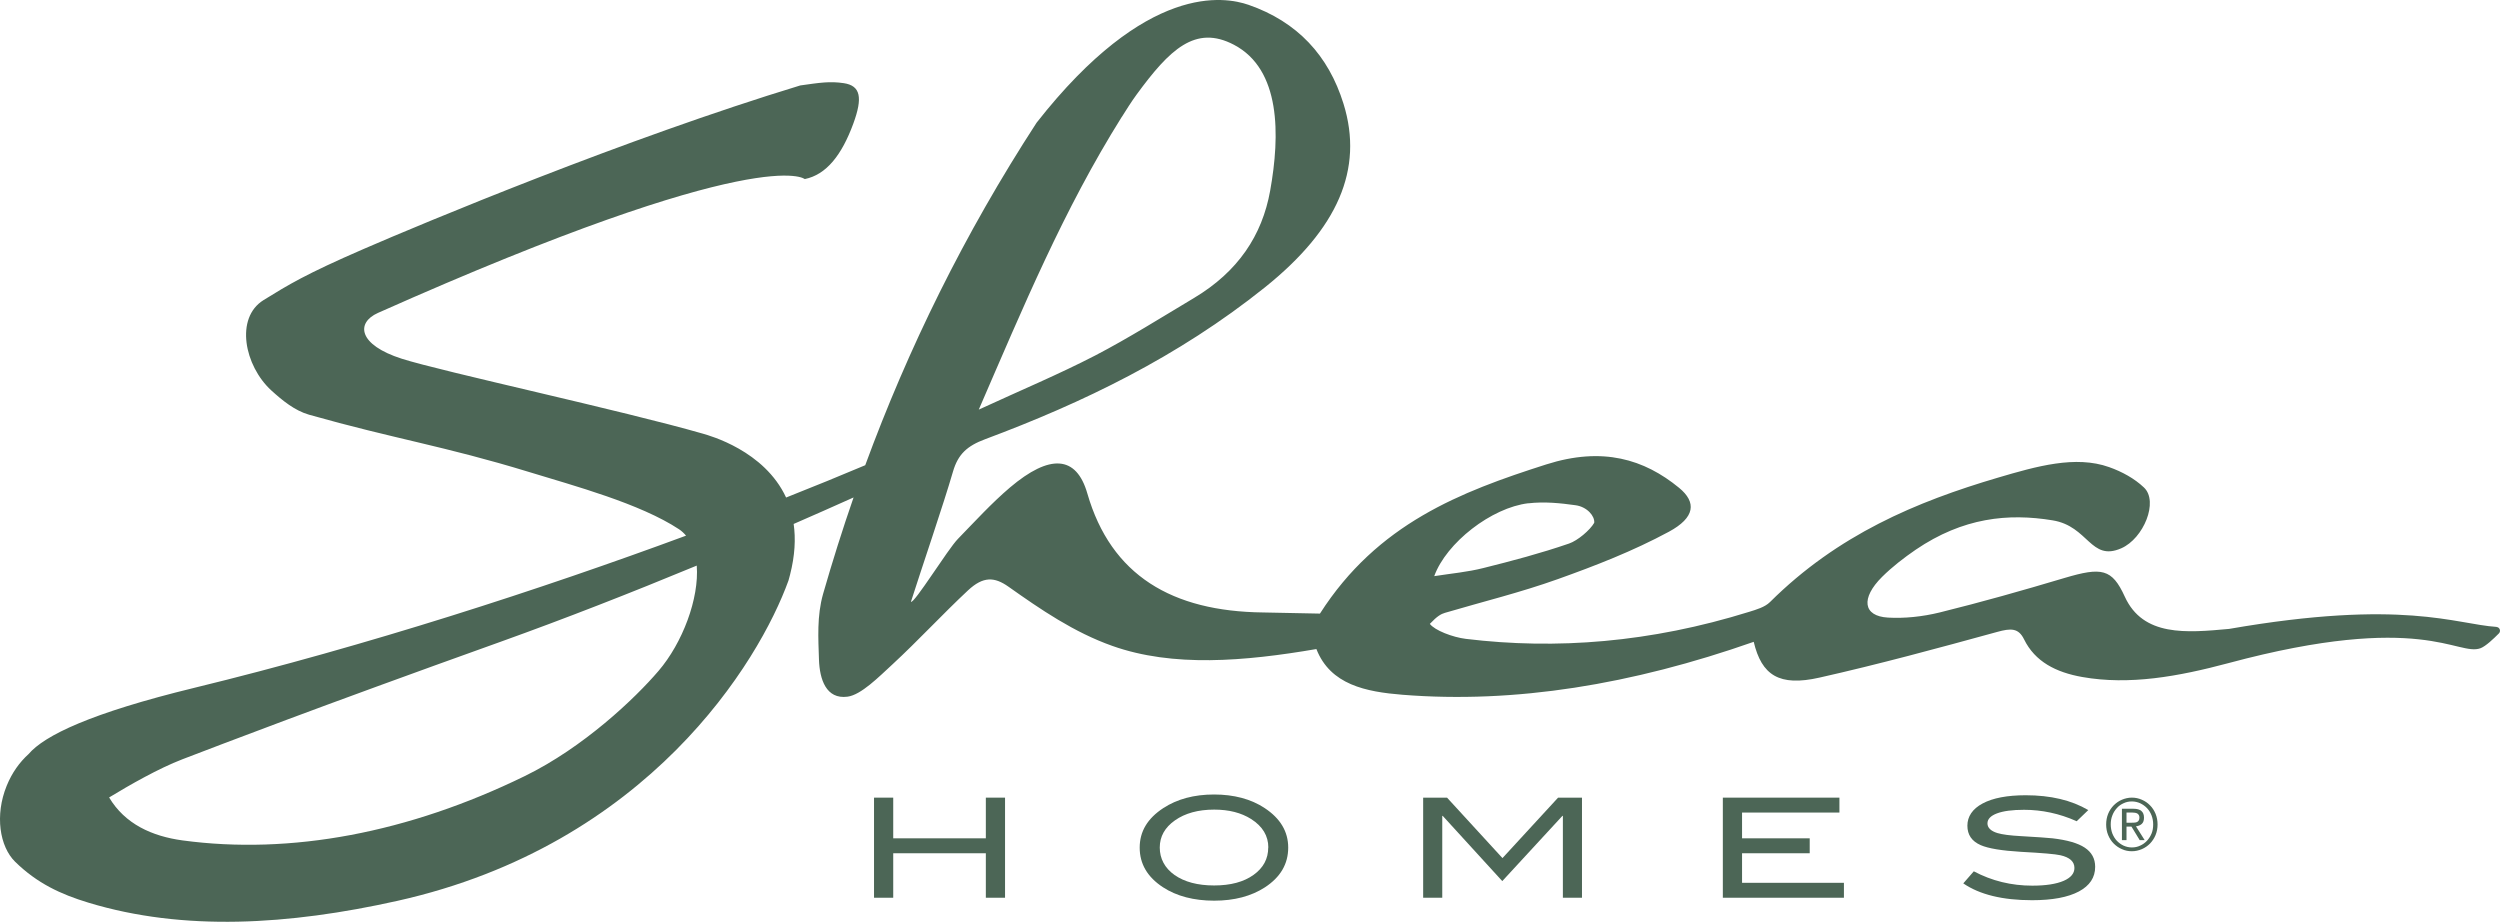 <svg width="179" height="66" viewBox="0 0 179 66" fill="none" xmlns="http://www.w3.org/2000/svg">
<path d="M47.15 48.038C45.474 49.998 41.786 53.517 37.55 55.579C29.244 59.629 20.814 61.222 13.068 60.173C10.885 59.874 8.948 59.003 7.813 57.097C9.277 56.206 11.364 55.014 13.068 54.361C16.03 53.231 22.285 50.808 35.867 45.942C40.493 44.281 45.152 42.457 49.887 40.497C50.072 42.845 48.868 46.037 47.144 48.045M80.323 8.371C80.658 7.84 80.994 7.302 81.37 6.785C83.744 3.538 85.585 1.755 88.349 3.205C91.709 4.968 91.661 9.657 90.943 13.659C90.368 16.858 88.644 19.451 85.489 21.337C83.142 22.739 80.809 24.209 78.414 25.455C75.807 26.802 73.138 27.919 70.08 29.328C73.275 21.956 76.149 15.027 80.323 8.364M109.424 36.038C110.595 35.902 111.737 36.025 112.812 36.175C113.646 36.29 114.201 36.964 114.146 37.434C113.845 37.958 112.962 38.706 112.346 38.917C110.307 39.619 108.248 40.163 106.202 40.673C105.073 40.959 103.95 41.055 102.691 41.252C103.554 38.863 106.79 36.345 109.431 36.032M178.76 44.887C175.818 44.696 172.068 42.865 159.601 45.03C156.549 45.309 153.449 45.594 152.136 42.722C151.219 40.714 150.487 40.592 147.825 41.381C144.841 42.273 141.858 43.117 138.882 43.852C137.636 44.158 136.35 44.288 135.18 44.22C133.387 44.117 133.223 42.831 134.756 41.306C135.481 40.585 136.323 39.938 137.164 39.36C140.551 37.059 143.781 36.733 146.97 37.257C149.549 37.679 149.679 40.224 151.882 39.258C153.484 38.557 154.572 35.902 153.504 34.902C152.82 34.255 151.937 33.772 151.013 33.445C148.612 32.588 145.82 33.384 143.049 34.201C137.212 35.923 131.581 38.285 126.729 43.11C126.367 43.471 125.751 43.648 125.251 43.804C118.169 46.01 111.422 46.527 104.963 45.744C104.005 45.629 102.712 45.125 102.377 44.669C102.91 44.104 103.184 43.961 103.458 43.879C106.154 43.083 108.863 42.423 111.546 41.463C114.214 40.51 116.917 39.462 119.49 38.074C121.372 37.059 121.488 35.964 120.215 34.922C117.731 32.887 114.755 31.962 110.704 33.255C104.566 35.215 98.627 37.495 94.508 43.934C93.167 43.907 91.805 43.873 90.436 43.852C83.929 43.777 79.55 41.211 77.853 35.331C77.066 32.594 75.157 32.499 72.317 34.902C70.997 36.025 69.806 37.332 68.588 38.584C67.856 39.333 65.461 43.233 65.222 43.09C65.954 40.789 67.569 36.066 68.232 33.772C68.595 32.52 69.245 31.927 70.545 31.444C77.525 28.837 84.326 25.57 90.56 20.581C95.787 16.389 97.648 12.121 96.198 7.438C95.124 3.967 92.886 1.558 89.396 0.346C87.699 -0.239 82.116 -1.28 74.22 8.786C69.026 16.777 65.016 24.971 61.951 33.309C60.213 34.044 58.311 34.82 56.285 35.623C54.725 32.254 50.797 31.192 50.346 31.056C44.53 29.382 31.673 26.612 28.771 25.686C25.651 24.692 25.466 23.12 27.061 22.405C54.602 10.14 57.62 12.822 57.62 12.822C59.166 12.509 60.268 11.107 61.096 8.854C61.78 6.989 61.622 6.138 60.418 5.955C59.412 5.805 58.694 5.921 57.298 6.118C44.735 9.943 30.277 15.987 26.041 17.825C21.854 19.642 20.656 20.384 18.87 21.487C16.811 22.766 17.502 26.19 19.424 27.953C20.225 28.681 21.108 29.402 22.134 29.695C28.217 31.417 31.823 31.941 37.851 33.786C41.115 34.786 45.823 36.052 48.622 37.897C48.813 38.026 48.977 38.182 49.121 38.353C38.775 42.178 26.288 46.234 13.909 49.249C6.506 51.053 3.187 52.653 2.044 53.993C1.408 54.572 0.867 55.307 0.477 56.267C-0.378 58.37 -0.029 60.609 1.086 61.705C2.66 63.243 4.337 64.026 6.335 64.632C13.15 66.701 20.697 66.231 28.45 64.502C46.398 60.493 54.356 47.385 56.456 41.565C56.49 41.429 56.532 41.293 56.566 41.157C56.922 39.768 56.976 38.564 56.826 37.515C58.249 36.896 59.679 36.263 61.116 35.617C60.322 37.91 59.597 40.211 58.933 42.525C58.482 44.111 58.591 45.717 58.639 47.248C58.687 48.617 59.139 50.087 60.685 49.882C61.657 49.753 62.916 48.474 63.908 47.562C65.755 45.853 67.466 43.995 69.307 42.273C70.395 41.259 71.195 41.293 72.208 42.008C74.507 43.634 76.895 45.275 79.646 46.248C83.977 47.786 89.082 47.357 94.254 46.472C95.254 49.032 97.806 49.535 100.427 49.746C108.466 50.386 116.842 49.018 125.566 45.955C126.134 48.344 127.386 49.175 130.287 48.514C134.516 47.562 138.758 46.411 142.994 45.247C143.979 44.975 144.52 44.955 144.924 45.778C145.704 47.371 147.202 48.14 149.091 48.474C152.464 49.072 155.961 48.44 159.553 47.48C173.436 43.75 175.968 47.017 177.61 46.411C177.98 46.268 178.541 45.737 178.924 45.349C179.082 45.186 178.979 44.907 178.753 44.893" fill="#4C6656"/>
<path d="M71.961 64.278H70.586V61.093H63.955V64.278H62.58V57.111H63.955V60.024H70.586V57.111H71.961V64.278Z" fill="#4C6656"/>
<path d="M90.812 60.684C90.812 59.846 90.402 59.166 89.581 58.642C88.869 58.193 87.993 57.968 86.939 57.968C85.79 57.968 84.853 58.227 84.127 58.737C83.402 59.248 83.039 59.894 83.039 60.684C83.039 61.473 83.395 62.154 84.1 62.651C84.811 63.148 85.756 63.399 86.933 63.399C88.11 63.399 89.047 63.148 89.752 62.644C90.457 62.14 90.805 61.487 90.805 60.684M92.236 60.684C92.236 61.861 91.681 62.807 90.566 63.535C89.588 64.168 88.376 64.488 86.933 64.488C85.489 64.488 84.25 64.168 83.272 63.529C82.156 62.8 81.602 61.854 81.602 60.691C81.602 59.527 82.163 58.601 83.292 57.859C84.285 57.212 85.496 56.886 86.926 56.886C88.356 56.886 89.574 57.212 90.552 57.859C91.674 58.601 92.236 59.54 92.236 60.691" fill="#4C6656"/>
<path d="M113.27 64.278H111.902V58.418H111.867L107.563 63.087L103.3 58.418H103.266V64.278H101.898V57.111H103.608L107.577 61.44L111.559 57.111H113.27V64.278Z" fill="#4C6656"/>
<path d="M132.025 64.278H123.355V57.111H131.703V58.179H124.731V60.024H129.575V61.093H124.731V63.209H132.025V64.278Z" fill="#4C6656"/>
<path d="M148.673 58.792C147.448 58.247 146.196 57.982 144.923 57.982C144.074 57.982 143.431 58.07 142.98 58.24C142.528 58.411 142.302 58.649 142.302 58.955C142.302 59.261 142.542 59.506 143.021 59.649C143.363 59.751 143.924 59.826 144.704 59.867C145.847 59.935 146.599 59.983 146.969 60.024C148.002 60.146 148.775 60.364 149.268 60.691C149.761 61.017 150.014 61.473 150.014 62.066C150.014 62.828 149.624 63.413 148.851 63.828C148.07 64.244 146.955 64.455 145.498 64.455C143.383 64.455 141.741 64.053 140.571 63.25L141.324 62.386C142.617 63.073 144.013 63.413 145.511 63.413C146.476 63.413 147.229 63.297 147.763 63.066C148.276 62.842 148.529 62.535 148.529 62.147C148.529 61.691 148.194 61.385 147.523 61.235C147.174 61.154 146.23 61.072 144.69 60.99C143.329 60.908 142.371 60.752 141.823 60.514C141.18 60.235 140.865 59.772 140.865 59.118C140.865 58.465 141.228 57.914 141.96 57.526C142.685 57.138 143.719 56.94 145.039 56.94C146.825 56.94 148.317 57.294 149.521 58.002L148.686 58.805L148.673 58.792Z" fill="#4C6656"/>
<path d="M152.272 58.907H152.607C152.682 58.907 152.751 58.907 152.819 58.9C152.888 58.9 152.949 58.88 153.004 58.86C153.059 58.839 153.1 58.798 153.134 58.744C153.168 58.696 153.182 58.621 153.182 58.533C153.182 58.458 153.168 58.397 153.134 58.349C153.106 58.301 153.065 58.267 153.018 58.24C152.97 58.22 152.922 58.199 152.86 58.193C152.805 58.186 152.751 58.179 152.689 58.179H152.258V58.9L152.272 58.907ZM151.943 57.907H152.758C153.264 57.907 153.51 58.118 153.51 58.547C153.51 58.751 153.455 58.9 153.346 58.996C153.236 59.091 153.1 59.145 152.935 59.166L153.558 60.153H153.202L152.614 59.186H152.258V60.153H151.93V57.907H151.943ZM151.129 59.03C151.129 59.261 151.17 59.479 151.245 59.683C151.327 59.88 151.43 60.057 151.567 60.2C151.704 60.343 151.861 60.459 152.046 60.547C152.231 60.629 152.429 60.677 152.641 60.677C152.853 60.677 153.052 60.636 153.236 60.547C153.421 60.466 153.579 60.35 153.722 60.2C153.859 60.051 153.969 59.88 154.051 59.683C154.133 59.486 154.167 59.268 154.167 59.03C154.167 58.791 154.126 58.581 154.051 58.383C153.969 58.179 153.866 58.009 153.722 57.859C153.585 57.716 153.421 57.6 153.236 57.512C153.052 57.43 152.853 57.383 152.641 57.383C152.429 57.383 152.231 57.423 152.046 57.512C151.861 57.594 151.697 57.709 151.567 57.859C151.43 58.009 151.321 58.179 151.245 58.383C151.163 58.587 151.129 58.798 151.129 59.03ZM150.801 59.03C150.801 58.758 150.848 58.506 150.944 58.267C151.04 58.029 151.177 57.832 151.341 57.662C151.512 57.492 151.704 57.355 151.93 57.26C152.155 57.165 152.395 57.11 152.641 57.11C152.888 57.11 153.127 57.158 153.353 57.26C153.579 57.355 153.777 57.492 153.941 57.662C154.112 57.832 154.242 58.036 154.338 58.267C154.434 58.506 154.482 58.758 154.482 59.03C154.482 59.302 154.434 59.561 154.338 59.792C154.242 60.023 154.105 60.228 153.941 60.398C153.77 60.568 153.579 60.704 153.353 60.799C153.127 60.895 152.894 60.949 152.641 60.949C152.388 60.949 152.149 60.901 151.93 60.799C151.704 60.704 151.512 60.568 151.341 60.398C151.17 60.228 151.04 60.023 150.944 59.792C150.848 59.561 150.801 59.302 150.801 59.03Z" fill="#4C6656"/>
</svg>
